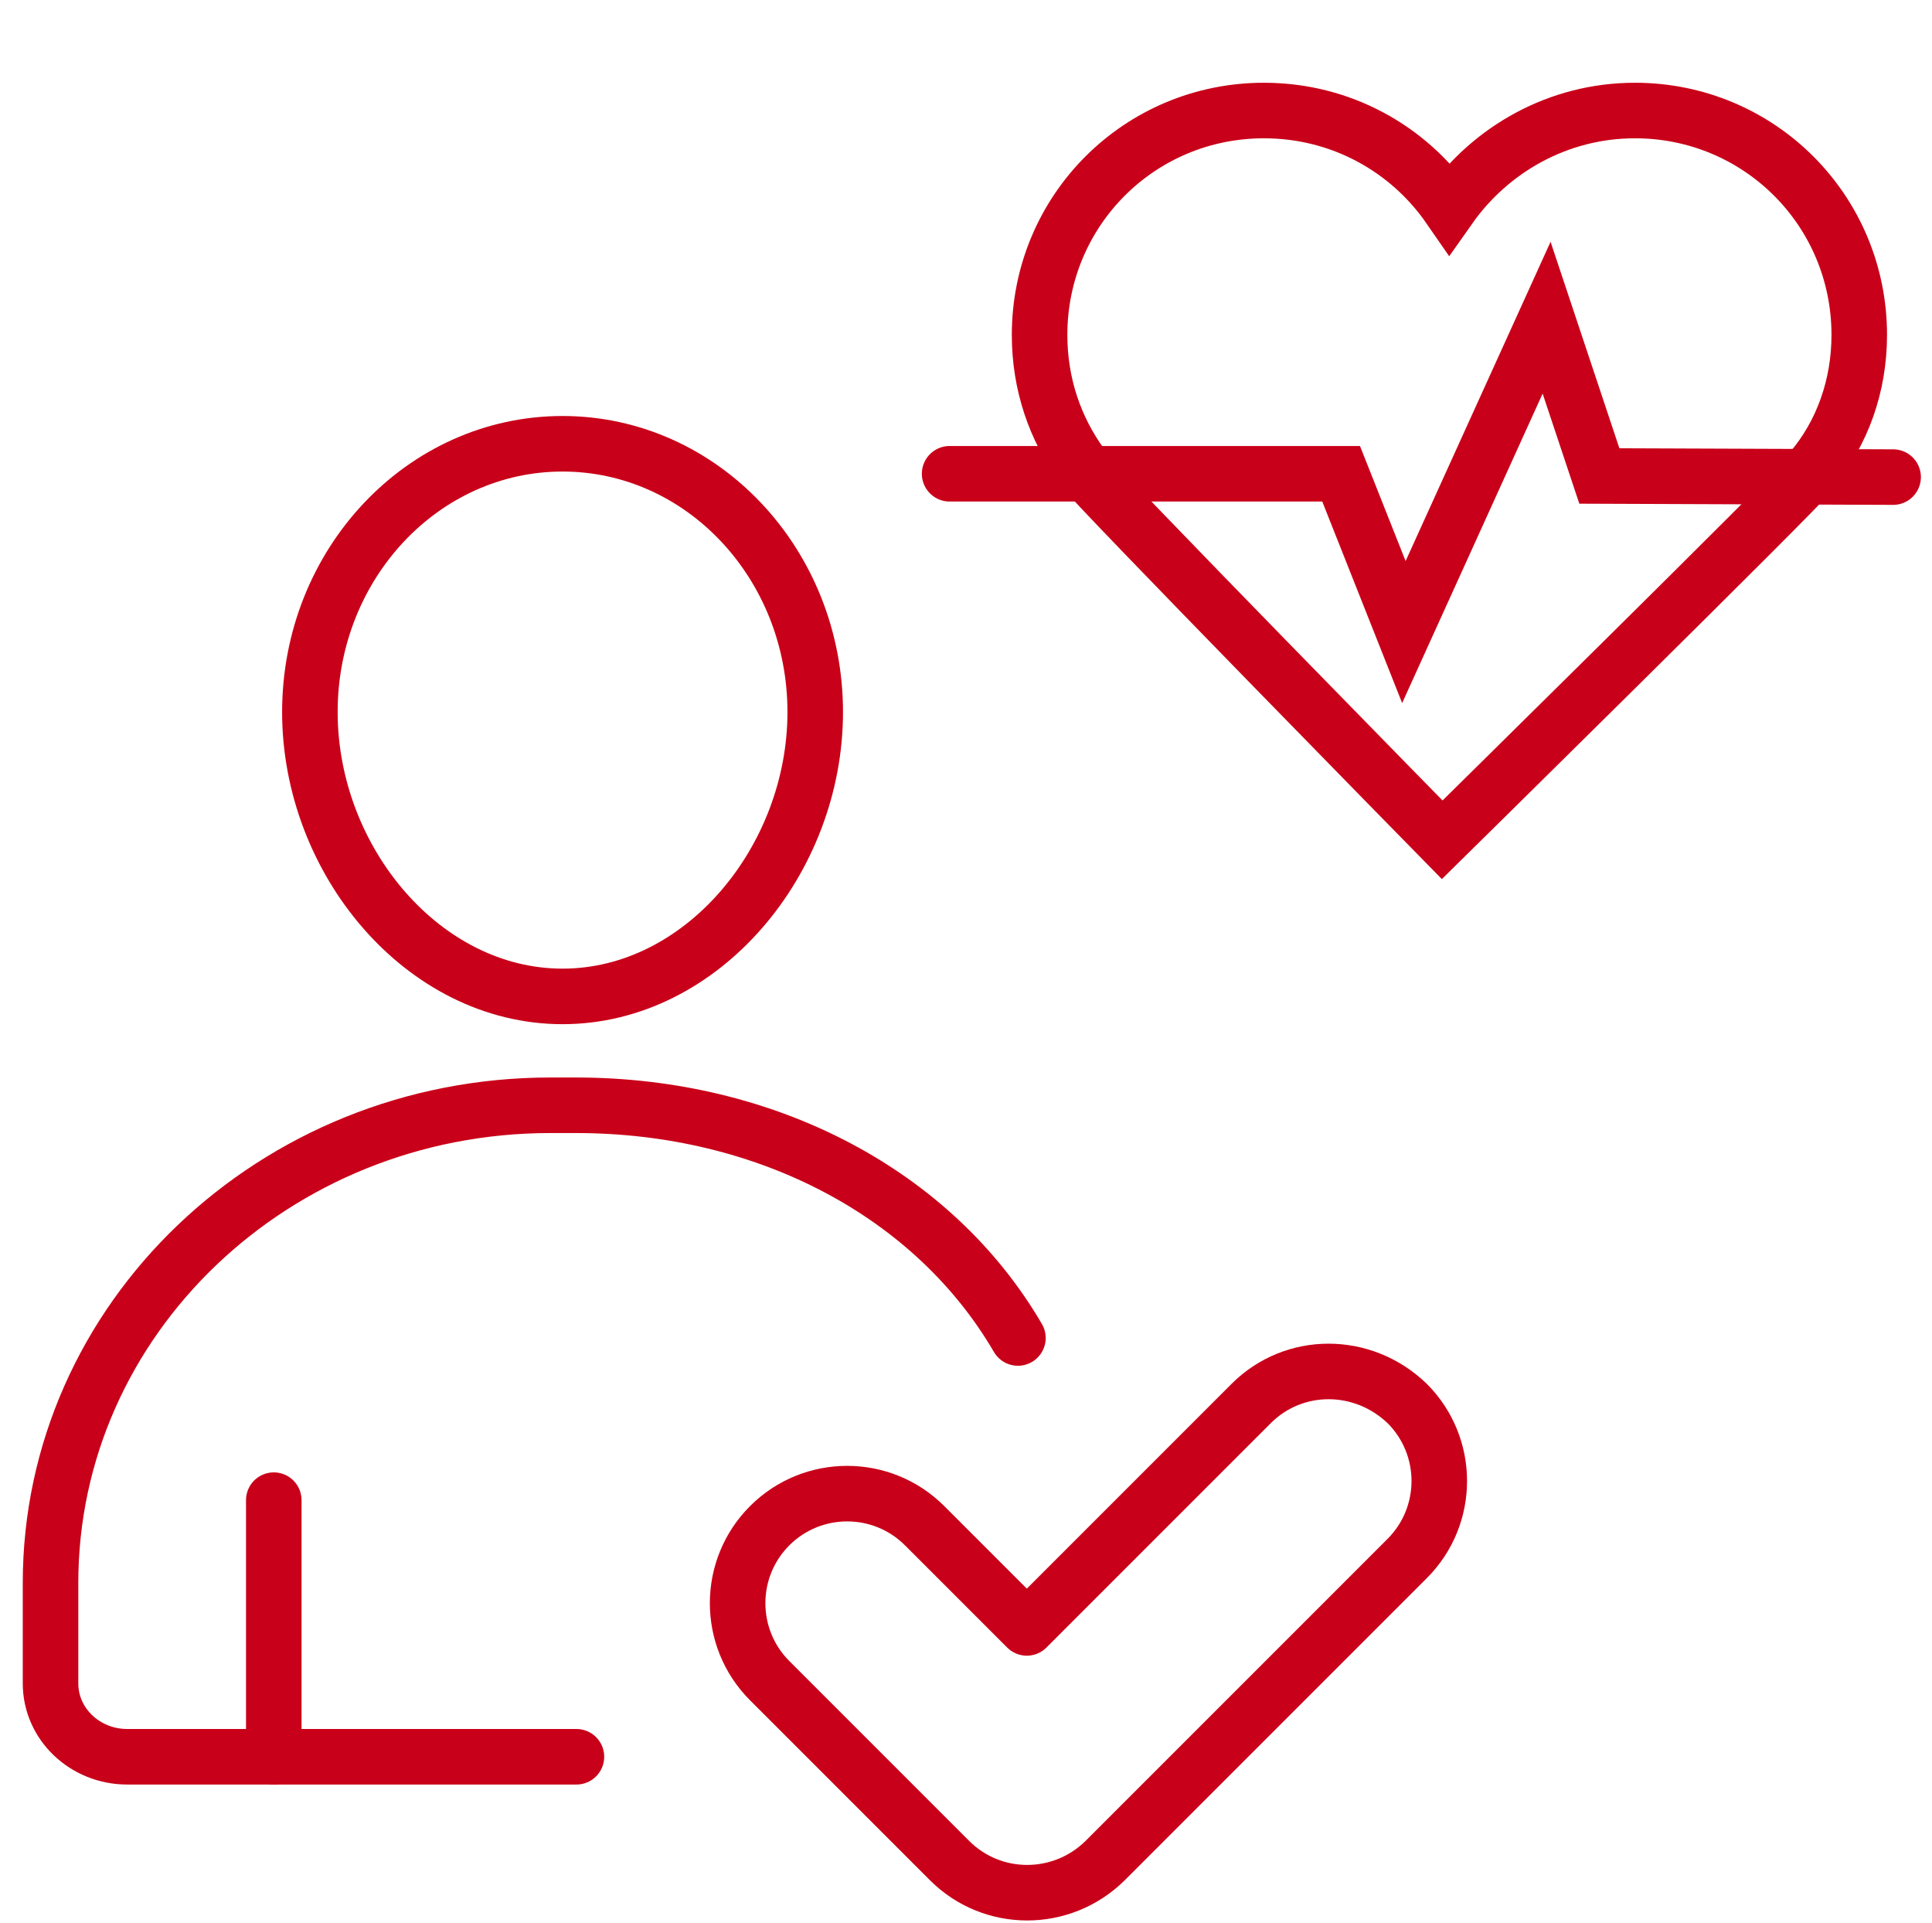 <?xml version="1.0" encoding="utf-8"?>
<!-- Generator: Adobe Illustrator 24.1.1, SVG Export Plug-In . SVG Version: 6.00 Build 0)  -->
<svg version="1.1" id="Capa_1" xmlns="http://www.w3.org/2000/svg" xmlns:xlink="http://www.w3.org/1999/xlink" x="0px" y="0px"
	 viewBox="0 0 347.9 346.2" style="enable-background:new 0 0 347.9 346.2;" xml:space="preserve">
<style type="text/css">
	.st0{fill:none;stroke:#C90019;stroke-width:10;stroke-miterlimit:7.333;}
	.st1{fill:none;stroke:#C90019;stroke-width:10;stroke-linecap:round;stroke-miterlimit:7.333;}
	.st2{fill:none;stroke:#C90019;stroke-width:10;stroke-linecap:round;stroke-linejoin:round;stroke-miterlimit:10;}
</style>
<path class="st0" d="M334.8,60.3c0-22.4-18-40.4-40.4-40.4c-13.8,0-26,7-33.4,17.5c-7.4-10.7-19.6-17.5-33.4-17.5
	c-22.4,0-40.4,18-40.4,40.4c0,8.9,2.8,16.9,7.6,23.5v0.4c1.9,2.8,64.9,67,64.9,67s64.6-63.6,66.4-66.1v-0.4
	C331.8,78,334.8,69.4,334.8,60.3z"/>
<polyline class="st1" points="171,85.3 241.5,85.3 252.8,113.8 278.5,57.2 288,85.7 340.9,85.9 "/>
<path class="st2" d="M225.3,252.7l-40.4,40.4l-18.4-18.4c-7.7-7.7-20.2-7.7-27.9,0l0,0c-7.7,7.7-7.7,20.2,0,27.9L171,335
	c7.7,7.7,20.2,7.7,28,0l54.4-54.4c7.7-7.7,7.7-20.2,0-27.9l0,0C245.4,245,233,245,225.3,252.7z"/>
<path class="st2" d="M146.8,128.2c0,26.7-20.4,51.2-45.5,51.2s-45.5-24.5-45.5-51.2s20.4-48.3,45.5-48.3S146.8,101.5,146.8,128.2z"
	/>
<path class="st2" d="M103.8,316.3H22.9c-7.6,0-13.8-5.9-13.8-13.2V285c0-47.5,40.3-86,90-86h4.6c34.5,0,64.5,16,79.6,41.9"/>
<line class="st2" x1="49.3" y1="270.1" x2="49.3" y2="316.3"/>
</svg>
